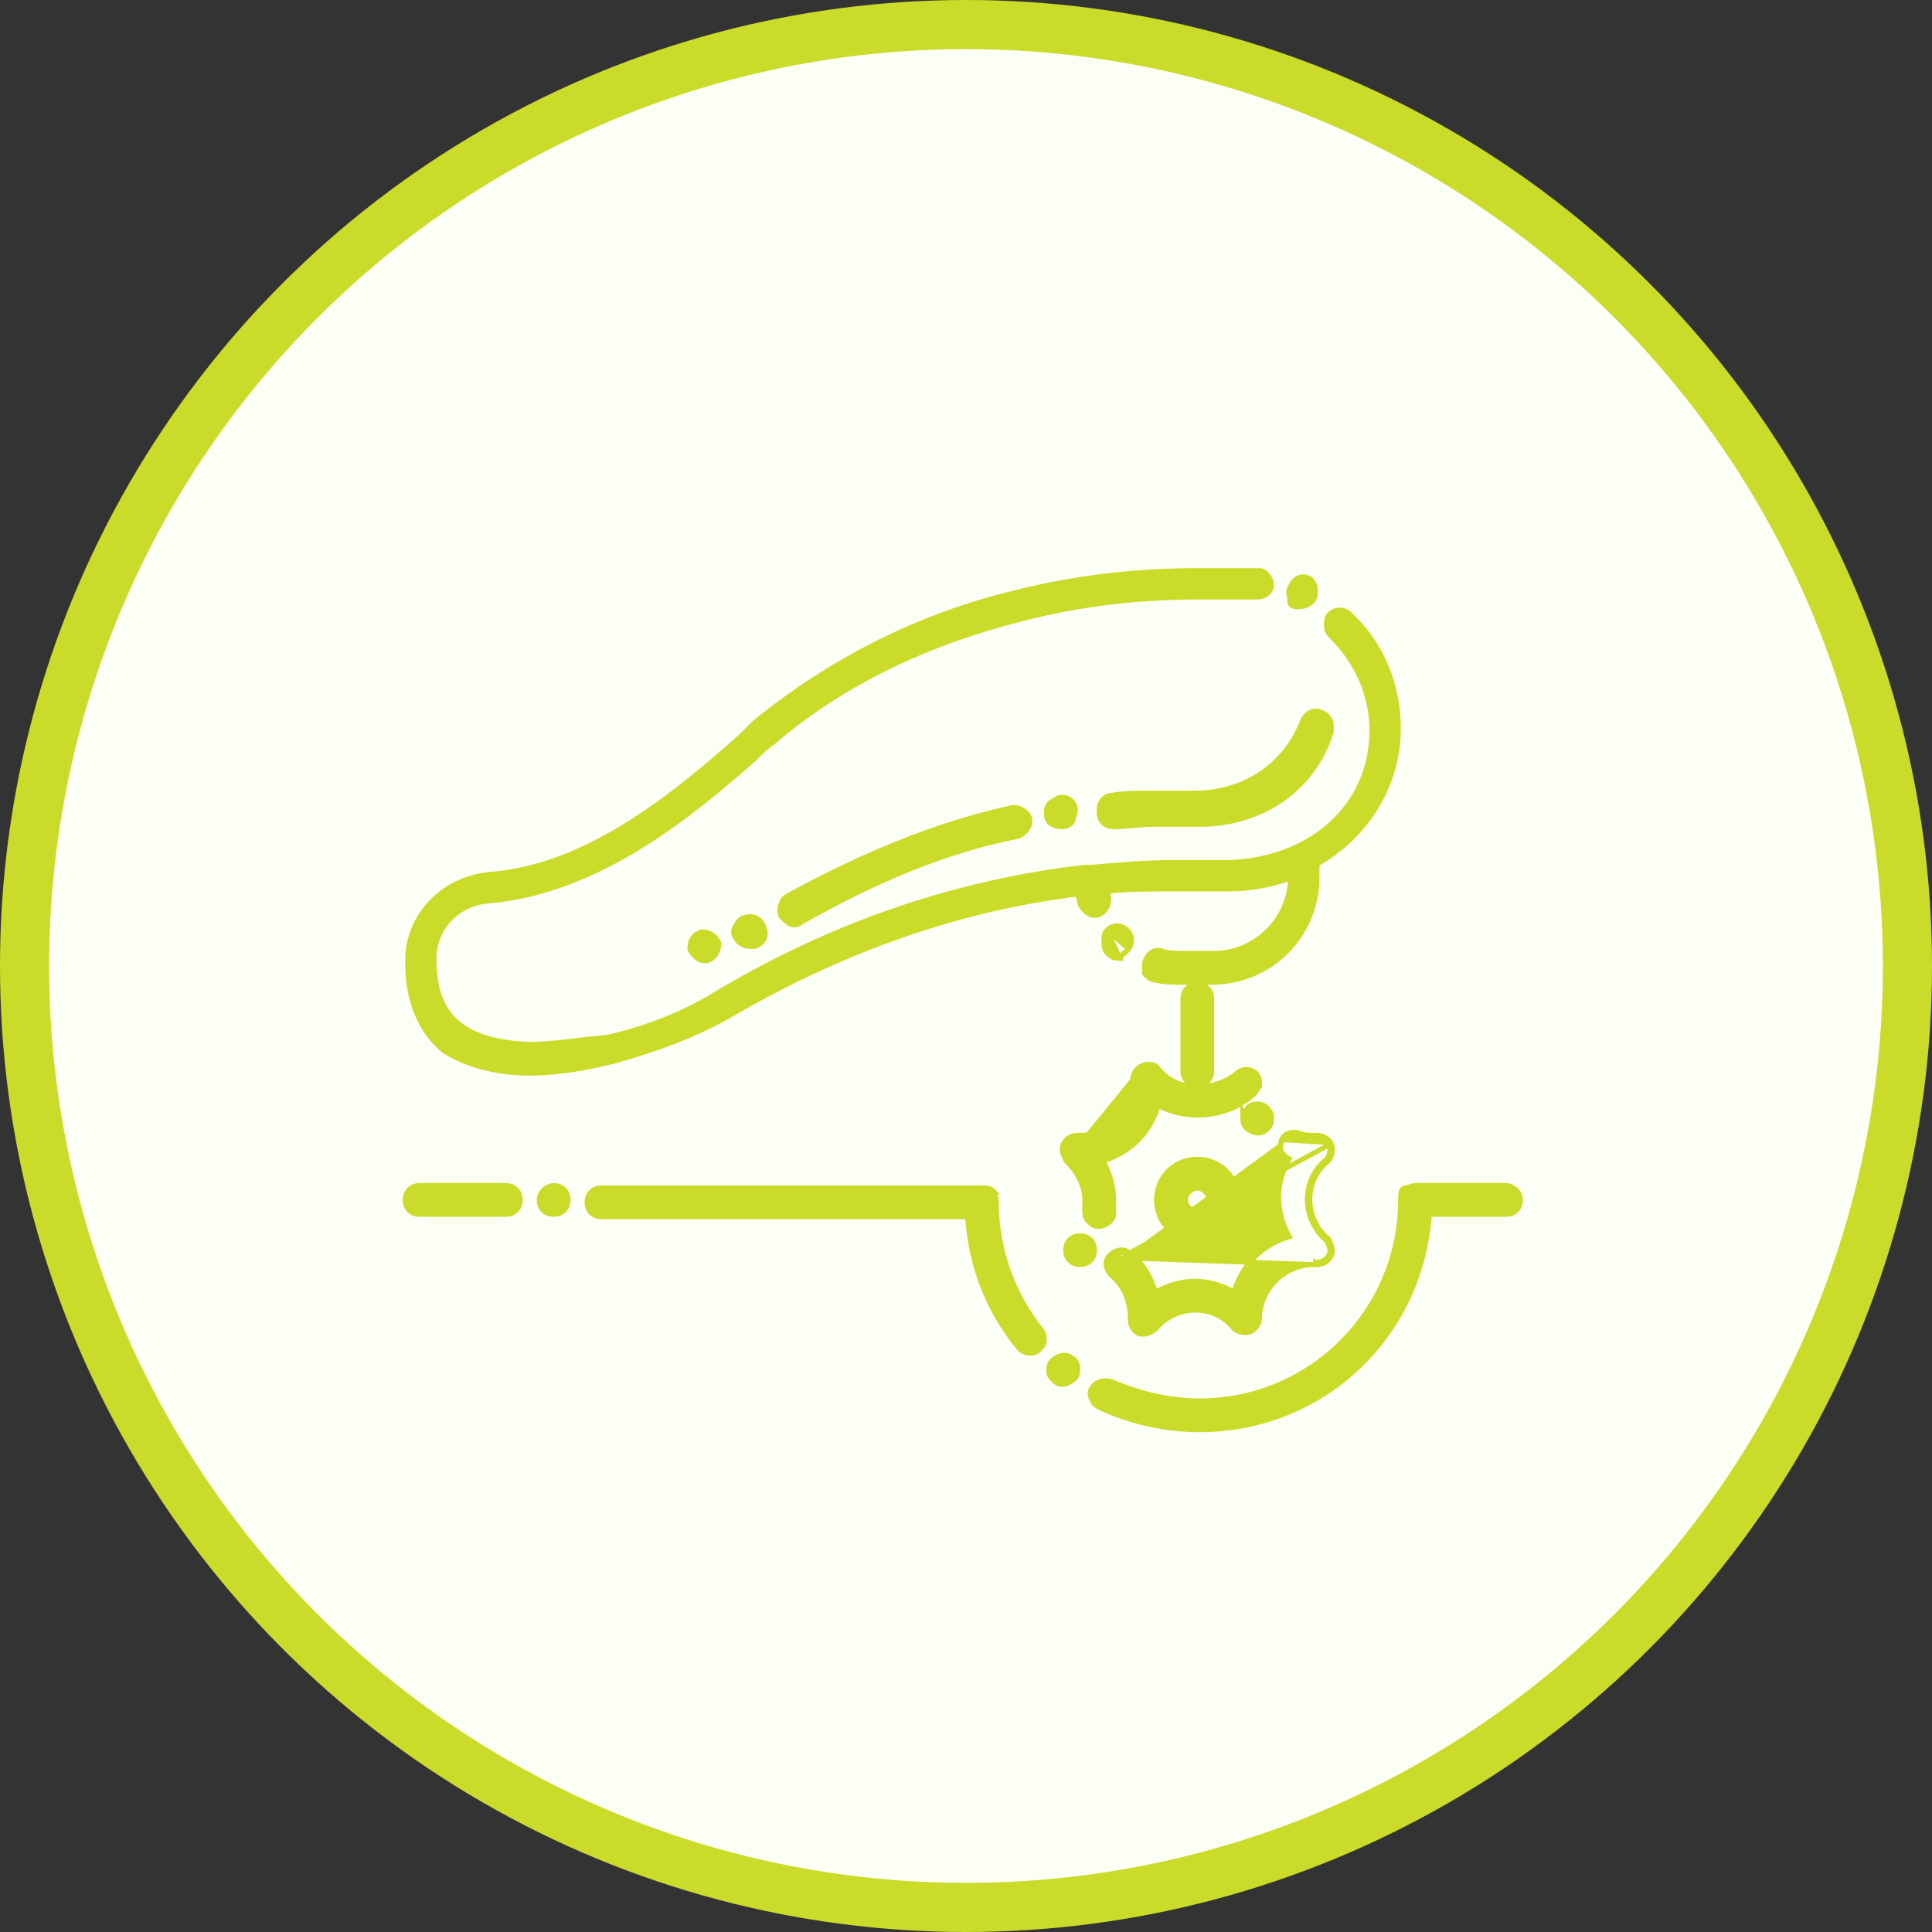 <svg width="118" height="118" viewBox="0 0 118 118" fill="none" xmlns="http://www.w3.org/2000/svg">
<rect x="0" y="0" width="118" height="118" fill="#333333" stroke="none"/>
<circle cx="59" cy="59" r="59" fill="#CBDB2A"/>
<circle cx="59" cy="59" r="56" fill="#FCFFF5"/>
<path d="M32.344 65.547L32.345 65.547H32.353C33.977 65.547 35.744 65.252 37.504 64.811L37.504 64.812L37.508 64.811C40.146 64.078 42.496 63.197 44.557 62.019L44.558 62.019C51.508 57.965 58.597 55.495 65.828 54.604C65.843 54.711 65.87 54.812 65.894 54.897C65.901 54.922 65.908 54.944 65.914 54.965C65.925 55.003 65.935 55.037 65.944 55.07C65.957 55.121 65.962 55.151 65.962 55.167V55.202L65.978 55.234C66.059 55.396 66.18 55.559 66.325 55.682C66.468 55.805 66.647 55.901 66.843 55.901H66.989H67.013L67.037 55.894C67.561 55.719 67.724 55.2 67.724 54.875C67.724 54.817 67.71 54.756 67.696 54.703C67.681 54.648 67.661 54.59 67.644 54.537L67.643 54.535C67.63 54.495 67.617 54.458 67.607 54.423C68.994 54.294 70.259 54.294 71.665 54.294H75.027C76.424 54.294 77.69 54.03 78.822 53.628C78.784 56.145 76.675 58.232 74.15 58.232H72.25C71.808 58.232 71.394 58.231 70.983 58.093C70.719 58.005 70.485 58.048 70.297 58.189C70.117 58.324 69.994 58.538 69.916 58.773L69.908 58.796V58.82V59.405V59.467L69.952 59.511L69.957 59.515C70.027 59.585 70.106 59.665 70.188 59.726C70.265 59.784 70.363 59.84 70.476 59.846C71.073 59.993 71.667 59.993 72.099 59.993H72.104H74.004C77.594 59.993 80.438 57.149 80.438 53.559V52.771C83.362 51.128 85.407 48.035 85.407 44.499C85.407 41.83 84.369 39.306 82.438 37.522C82.087 37.173 81.555 37.174 81.205 37.524C81.014 37.715 81.015 37.92 81.015 38.187L81.015 38.215C81.015 38.568 81.199 38.753 81.345 38.9L81.351 38.905L81.351 38.905C82.932 40.486 83.791 42.495 83.791 44.645C83.791 49.223 80.075 52.534 75.024 52.679H71.665C70.052 52.679 68.294 52.825 66.69 52.971H66.55H66.258H66.249L66.241 52.972C58.621 53.851 51.001 56.343 43.675 60.738L43.674 60.738C41.792 61.897 39.619 62.767 37.153 63.348C36.502 63.403 35.87 63.477 35.262 63.549C35.051 63.574 34.843 63.599 34.638 63.622C33.836 63.713 33.077 63.785 32.356 63.786C30.325 63.713 28.869 63.278 27.921 62.452C26.978 61.631 26.511 60.401 26.511 58.675V58.528C26.511 56.709 27.909 55.165 29.879 55.024L29.879 55.024L29.881 55.024C36.66 54.435 42.394 49.576 46.043 46.365L46.043 46.365L46.05 46.359C46.489 45.919 46.772 45.637 47.196 45.355L47.204 45.349L47.211 45.343C51.428 41.708 56.666 39.233 62.494 37.776L62.496 37.776C65.844 36.903 69.484 36.465 73.126 36.465H75.903H76.78C77.278 36.465 77.661 36.127 77.661 35.731C77.661 35.543 77.571 35.329 77.448 35.166C77.329 35.007 77.144 34.85 76.926 34.85H75.903H73.126C69.315 34.85 65.65 35.29 62.13 36.169C55.969 37.636 50.688 40.424 46.142 44.09L46.136 44.095L46.13 44.101L45.257 44.974C43.43 46.581 41.138 48.582 38.521 50.236C35.901 51.892 32.966 53.193 29.858 53.41L29.858 53.41L29.853 53.41C27.006 53.71 24.896 55.962 24.896 58.675V58.821C24.896 61.044 25.638 62.993 27.144 64.199L27.151 64.204L27.159 64.209C28.351 64.954 30.13 65.545 32.344 65.547Z" fill="#CBDB2A" stroke="#CBDB2A" stroke-width="0.3"/>
<path d="M79.268 37.049V37.049H79.118C78.996 37.049 78.866 36.988 78.801 36.857C78.747 36.749 78.749 36.62 78.799 36.483C78.739 36.388 78.712 36.275 78.712 36.169C78.712 36.041 78.751 35.903 78.841 35.798C79.024 35.303 79.543 35.117 79.916 35.304L79.268 37.049ZM79.268 37.049H79.41C79.75 37.049 80.1 36.878 80.275 36.528L80.28 36.519L80.283 36.508C80.444 36.026 80.297 35.495 79.916 35.304L79.268 37.049Z" fill="#CBDB2A" stroke="#CBDB2A" stroke-width="0.3"/>
<path d="M46.091 57.801H46.115L46.138 57.794C46.648 57.623 46.849 57.102 46.671 56.723C46.588 56.406 46.421 56.187 46.194 56.074C45.974 55.964 45.72 55.965 45.48 56.041C45.364 56.049 45.264 56.111 45.181 56.194C45.096 56.279 45.017 56.397 44.944 56.541C44.849 56.647 44.808 56.789 44.808 56.921C44.808 57.052 44.849 57.194 44.944 57.3C45.123 57.637 45.464 57.801 45.799 57.801H46.091Z" fill="#CBDB2A" stroke="#CBDB2A" stroke-width="0.3"/>
<path d="M72.98 48.441V48.441H70.349H70.339C69.475 48.441 68.591 48.441 67.848 48.587C67.741 48.592 67.613 48.64 67.514 48.7C67.459 48.733 67.404 48.774 67.361 48.824C67.331 48.859 67.3 48.905 67.285 48.961C67.13 49.141 67.13 49.337 67.13 49.586C67.13 49.595 67.13 49.605 67.13 49.614C67.13 49.867 67.215 50.09 67.375 50.25C67.535 50.41 67.758 50.495 68.011 50.495C68.367 50.495 68.755 50.461 69.152 50.426C69.172 50.424 69.192 50.423 69.212 50.421C69.632 50.384 70.064 50.348 70.496 50.348H73.272C77.132 50.348 80.264 48.118 81.307 44.689L81.314 44.667V44.645V44.353C81.314 44.182 81.271 44.004 81.158 43.846C81.045 43.688 80.87 43.561 80.627 43.48C80.364 43.392 80.135 43.435 79.952 43.55C79.775 43.66 79.649 43.832 79.568 43.993L79.565 44.001L79.562 44.009C78.561 46.723 75.99 48.441 72.98 48.441Z" fill="#CBDB2A" stroke="#CBDB2A" stroke-width="0.3"/>
<path d="M61.874 49.318L61.86 49.404L61.842 49.321C57.148 50.348 52.605 52.253 48.067 54.742C47.866 54.844 47.74 55.076 47.681 55.292C47.622 55.512 47.614 55.773 47.71 55.965L47.721 55.987L47.738 56.004L47.74 56.005C47.812 56.078 47.926 56.191 48.041 56.287C48.099 56.335 48.16 56.382 48.22 56.417C48.275 56.45 48.35 56.486 48.429 56.486L48.435 56.486C48.579 56.486 48.773 56.486 48.958 56.311C53.329 53.836 57.692 51.947 62.195 51.076L62.215 51.072L62.233 51.063C62.396 50.982 62.558 50.86 62.682 50.716C62.804 50.573 62.901 50.394 62.901 50.198V50.052V50.027L62.893 50.004C62.718 49.479 62.199 49.318 61.874 49.318Z" fill="#CBDB2A" stroke="#CBDB2A" stroke-width="0.3"/>
<path d="M64.106 49.069L64.106 49.069C63.915 49.26 63.915 49.465 63.915 49.732C63.915 49.741 63.915 49.751 63.915 49.76C63.915 50.039 64.059 50.23 64.242 50.344C64.417 50.453 64.629 50.494 64.796 50.494H64.943C65.053 50.494 65.189 50.444 65.294 50.382C65.348 50.349 65.403 50.307 65.446 50.258C65.488 50.209 65.531 50.139 65.531 50.052C65.531 50.04 65.534 50.022 65.545 49.99C65.553 49.968 65.561 49.948 65.572 49.923C65.578 49.908 65.585 49.891 65.593 49.871C65.633 49.771 65.677 49.641 65.677 49.468C65.677 48.915 65.127 48.566 64.603 48.741L64.57 48.752L64.544 48.777C64.49 48.831 64.437 48.859 64.364 48.895C64.363 48.896 64.361 48.897 64.36 48.897C64.287 48.933 64.196 48.979 64.106 49.069L64.106 49.069Z" fill="#CBDB2A" stroke="#CBDB2A" stroke-width="0.3"/>
<path d="M42.876 56.917H42.851L42.828 56.925C42.584 57.006 42.406 57.134 42.292 57.316C42.18 57.495 42.141 57.709 42.141 57.944V57.979L42.157 58.011C42.238 58.173 42.36 58.336 42.504 58.459C42.647 58.582 42.826 58.678 43.022 58.678H43.168H43.193L43.216 58.67C43.74 58.495 43.903 57.977 43.903 57.651V57.627L43.895 57.604C43.72 57.079 43.202 56.917 42.876 56.917Z" fill="#CBDB2A" stroke="#CBDB2A" stroke-width="0.3"/>
<path d="M68.397 58.532H68.304C67.949 58.532 67.765 58.348 67.618 58.201C67.617 58.199 67.615 58.197 67.614 58.196C67.507 58.09 67.464 57.942 67.444 57.822C67.423 57.7 67.423 57.581 67.423 57.508L67.423 57.505C67.423 57.496 67.423 57.487 67.423 57.478C67.423 57.211 67.423 57.005 67.614 56.815L68.397 58.532ZM68.397 58.532L68.438 58.449M68.397 58.532L68.438 58.449M68.438 58.449C68.5 58.325 68.558 58.27 68.613 58.228C68.634 58.212 68.653 58.2 68.675 58.185C68.688 58.177 68.701 58.168 68.718 58.156C68.758 58.129 68.803 58.095 68.849 58.05L68.941 57.958M68.438 58.449L68.941 57.958M68.941 57.958L68.935 57.95M68.941 57.958L68.935 57.95M68.935 57.95C69.196 57.604 69.167 57.133 68.849 56.815C68.498 56.464 67.964 56.464 67.614 56.815L68.935 57.95Z" fill="#CBDB2A" stroke="#CBDB2A" stroke-width="0.3"/>
<path d="M74.007 65.397V61.012C74.007 60.759 73.922 60.536 73.763 60.377C73.603 60.217 73.38 60.132 73.126 60.132C72.873 60.132 72.65 60.217 72.49 60.376C72.331 60.536 72.246 60.759 72.246 61.012V65.397C72.246 65.65 72.331 65.873 72.49 66.033C72.65 66.193 72.873 66.278 73.126 66.278C73.38 66.278 73.603 66.193 73.762 66.033C73.922 65.873 74.007 65.65 74.007 65.397Z" fill="#CBDB2A" stroke="#CBDB2A" stroke-width="0.3"/>
<path d="M73.127 70.8L73.126 70.8C71.728 70.801 70.638 71.891 70.638 73.289C70.638 74.686 71.728 75.777 73.127 75.777C74.524 75.777 75.615 74.687 75.615 73.289C75.615 71.891 74.525 70.8 73.127 70.8ZM73.853 73.289C73.853 73.459 73.767 73.642 73.623 73.785C73.48 73.929 73.297 74.015 73.127 74.015C72.956 74.015 72.773 73.929 72.63 73.785C72.487 73.642 72.4 73.459 72.4 73.289C72.4 73.118 72.487 72.935 72.63 72.792C72.773 72.649 72.956 72.562 73.127 72.562C73.297 72.562 73.48 72.649 73.623 72.792C73.766 72.935 73.853 73.118 73.853 73.289Z" fill="#CBDB2A" stroke="#CBDB2A" stroke-width="0.3"/>
<path d="M66.846 76.358C66.846 76.104 66.761 75.882 66.601 75.722C66.442 75.562 66.219 75.477 65.965 75.477C65.712 75.477 65.489 75.562 65.329 75.721C65.169 75.881 65.084 76.104 65.084 76.358C65.084 76.611 65.169 76.834 65.329 76.993C65.489 77.153 65.712 77.238 65.965 77.238C66.219 77.238 66.441 77.153 66.601 76.993C66.761 76.834 66.846 76.611 66.846 76.358Z" fill="#CBDB2A" stroke="#CBDB2A" stroke-width="0.3"/>
<path d="M76.786 69.2C76.929 69.2 77.122 69.2 77.307 69.026C77.498 68.919 77.618 68.694 77.658 68.474C77.699 68.249 77.665 67.983 77.487 67.792C77.38 67.602 77.154 67.481 76.934 67.441C76.703 67.399 76.427 67.437 76.235 67.629L76.192 67.672L76.191 67.734C76.191 67.759 76.178 67.8 76.13 67.864C76.106 67.895 76.079 67.927 76.048 67.96L75.899 67.811V68.174L75.899 68.176C75.899 68.249 75.899 68.369 75.919 68.491C75.939 68.611 75.983 68.758 76.089 68.864C76.177 68.952 76.302 69.034 76.42 69.093C76.535 69.15 76.67 69.2 76.78 69.2C76.782 69.2 76.784 69.2 76.786 69.2Z" fill="#CBDB2A" stroke="#CBDB2A" stroke-width="0.3"/>
<path d="M68.016 73.288C68.016 72.448 67.758 71.612 67.363 70.898C69.012 70.419 70.259 69.171 70.737 67.521C72.532 68.47 74.981 68.285 76.589 66.823L76.589 66.823L76.594 66.818C76.685 66.728 76.731 66.636 76.767 66.564L76.769 66.56C76.805 66.487 76.833 66.434 76.887 66.38L76.93 66.336V66.274V66.271C76.93 66.198 76.93 66.079 76.91 65.957C76.89 65.837 76.847 65.689 76.74 65.583C76.392 65.235 75.862 65.233 75.511 65.577C74.102 66.699 71.876 66.683 70.769 65.314C70.663 65.119 70.466 65.031 70.276 65.01C70.08 64.989 69.869 65.031 69.699 65.116L69.699 65.116C69.349 65.291 69.178 65.64 69.178 65.981V66.128C69.178 67.945 67.784 69.339 65.966 69.339H65.82C65.479 69.339 65.13 69.51 64.955 69.86C64.861 70.047 64.864 70.232 64.907 70.402C64.948 70.565 65.027 70.724 65.098 70.865L65.101 70.871L65.112 70.893L65.129 70.91C65.841 71.622 66.254 72.462 66.254 73.288V73.873V73.876C66.254 73.948 66.254 74.068 66.275 74.19C66.295 74.31 66.338 74.457 66.445 74.564L66.449 74.568C66.519 74.638 66.598 74.717 66.68 74.779C66.762 74.84 66.867 74.9 66.989 74.9H67.135C67.323 74.9 67.537 74.809 67.7 74.687C67.859 74.568 68.016 74.383 68.016 74.165V73.288ZM65.089 69.927C64.943 70.219 65.089 70.512 65.235 70.804L69.766 65.25C69.474 65.397 69.328 65.689 69.328 65.981V66.128C69.328 68.027 67.866 69.489 65.966 69.489H65.82C65.528 69.489 65.235 69.635 65.089 69.927Z" fill="#CBDB2A" stroke="#CBDB2A" stroke-width="0.3"/>
<path d="M80.265 77.238C78.459 77.25 77.072 78.64 76.93 80.31V80.45C76.93 80.791 76.759 81.14 76.409 81.315L76.409 81.315C76.221 81.409 75.999 81.404 75.817 81.364C75.636 81.324 75.46 81.241 75.359 81.141L75.353 81.135L75.348 81.128C74.792 80.433 73.959 80.016 72.981 80.016C72.146 80.016 71.168 80.436 70.614 81.128L70.609 81.135L70.603 81.141C70.515 81.229 70.391 81.31 70.272 81.37C70.157 81.427 70.022 81.477 69.912 81.477H69.62H69.585L69.553 81.461C69.203 81.286 69.032 80.936 69.032 80.596V80.45C69.032 79.465 68.609 78.488 67.919 77.936L67.912 77.931L67.907 77.925C67.745 77.763 67.617 77.555 67.573 77.337C67.528 77.114 67.573 76.877 67.76 76.69M80.265 77.238L67.866 76.796M80.265 77.238H80.288H80.265ZM67.76 76.69L67.866 76.796M67.76 76.69C67.76 76.69 67.76 76.69 67.76 76.69L67.866 76.796M67.76 76.69C67.922 76.528 68.13 76.4 68.348 76.357C68.567 76.313 68.799 76.355 68.984 76.533M67.866 76.796C68.158 76.504 68.597 76.358 68.889 76.65L68.972 76.525C68.976 76.528 68.98 76.53 68.984 76.533M68.984 76.533C69.839 77.109 70.287 78.074 70.58 78.913C71.296 78.514 72.136 78.253 72.981 78.253C73.822 78.253 74.658 78.512 75.371 78.907C75.85 77.258 77.096 76.012 78.745 75.533C78.35 74.819 78.092 73.983 78.092 73.142C78.092 72.312 78.345 71.486 78.731 70.778C78.578 70.697 78.42 70.576 78.316 70.409C78.204 70.231 78.16 70.01 78.239 69.756M68.984 76.533L81.165 69.928M81.165 69.928C81.311 70.22 81.165 70.658 81.019 70.805C80.288 71.389 79.849 72.266 79.849 73.289C79.849 74.165 80.288 75.189 81.019 75.773C81.165 76.065 81.311 76.358 81.165 76.65C81.027 76.925 80.76 77.07 80.486 77.087L80.434 77.148L80.402 77.185L80.402 77.185L80.352 77.143L80.352 77.238H80.434C80.775 77.238 81.124 77.067 81.299 76.717C81.392 76.531 81.39 76.346 81.347 76.175C81.306 76.013 81.227 75.854 81.156 75.713L81.153 75.706L81.138 75.677L81.112 75.656C80.42 75.102 79.999 74.124 79.999 73.289C79.999 72.311 80.417 71.478 81.112 70.922L81.119 70.916L81.125 70.911C81.225 70.81 81.308 70.634 81.348 70.453C81.388 70.271 81.393 70.049 81.299 69.861L81.299 69.861C81.124 69.511 80.775 69.34 80.434 69.34H80.288C80.141 69.34 79.965 69.339 79.791 69.322C79.615 69.304 79.454 69.27 79.332 69.209L79.322 69.204L79.312 69.201C79.049 69.113 78.787 69.157 78.589 69.267C78.405 69.369 78.251 69.546 78.239 69.756M81.165 69.928C81.019 69.636 80.727 69.49 80.434 69.49M81.165 69.928L80.434 69.49M78.239 69.756C78.241 69.749 78.243 69.741 78.246 69.734L78.388 69.782H78.238C78.238 69.773 78.238 69.764 78.239 69.756ZM80.434 69.49H80.288M80.434 69.49H80.288M80.288 69.49C79.996 69.49 79.557 69.49 79.265 69.343L80.288 69.49Z" fill="#CBDB2A" stroke="#CBDB2A" stroke-width="0.3"/>
<path d="M92.553 72.646C92.391 72.505 92.184 72.415 91.999 72.408L91.998 72.408H91.978H86.425C86.368 72.408 86.306 72.421 86.253 72.436C86.199 72.451 86.141 72.47 86.088 72.488L86.085 72.489C86.03 72.507 85.979 72.524 85.934 72.537C85.886 72.549 85.856 72.554 85.841 72.554C85.742 72.554 85.672 72.608 85.63 72.673C85.593 72.731 85.575 72.8 85.565 72.862C85.544 72.984 85.544 73.14 85.544 73.28V73.289C85.544 80.075 80.058 85.561 73.272 85.561C71.397 85.561 69.663 85.128 67.923 84.403L67.923 84.403L67.913 84.399C67.439 84.241 66.918 84.38 66.719 84.746C66.624 84.852 66.582 84.994 66.582 85.126C66.582 85.247 66.617 85.378 66.697 85.48C66.714 85.581 66.771 85.669 66.846 85.743C66.935 85.832 67.06 85.914 67.213 85.991L67.213 85.991L67.218 85.993C69.137 86.879 71.205 87.322 73.272 87.322C80.759 87.322 86.787 81.631 87.297 74.169H91.979C92.232 74.169 92.455 74.084 92.615 73.924C92.775 73.764 92.86 73.541 92.86 73.288C92.86 73.016 92.723 72.795 92.553 72.646Z" fill="#CBDB2A" stroke="#CBDB2A" stroke-width="0.3"/>
<path d="M31.772 73.288C31.772 73.035 31.687 72.812 31.527 72.653C31.368 72.493 31.145 72.408 30.891 72.408H25.63C25.377 72.408 25.154 72.493 24.994 72.652C24.835 72.812 24.749 73.035 24.749 73.288C24.749 73.542 24.834 73.764 24.994 73.924C25.154 74.084 25.377 74.169 25.63 74.169H30.891C31.145 74.169 31.367 74.084 31.527 73.924C31.687 73.765 31.772 73.542 31.772 73.288Z" fill="#CBDB2A" stroke="#CBDB2A" stroke-width="0.3"/>
<path d="M64.841 82.787C64.642 82.826 64.453 82.936 64.298 83.076H64.296L64.252 83.12C64.061 83.311 64.062 83.516 64.062 83.783C64.062 83.793 64.062 83.802 64.062 83.811C64.062 83.933 64.122 84.038 64.183 84.12C64.244 84.201 64.322 84.279 64.391 84.348C64.393 84.351 64.395 84.353 64.398 84.355L64.398 84.355C64.588 84.546 64.788 84.546 64.936 84.545C64.938 84.545 64.94 84.545 64.942 84.545C65.052 84.545 65.188 84.495 65.302 84.438C65.421 84.379 65.545 84.297 65.633 84.21L65.633 84.209C65.824 84.019 65.823 83.813 65.823 83.546C65.823 83.537 65.823 83.528 65.823 83.519C65.823 83.409 65.773 83.272 65.71 83.168C65.678 83.113 65.636 83.058 65.587 83.015C65.552 82.985 65.506 82.954 65.45 82.939C65.269 82.781 65.049 82.745 64.841 82.787Z" fill="#CBDB2A" stroke="#CBDB2A" stroke-width="0.3"/>
<path d="M60.727 72.927L60.804 72.884L60.664 72.744C60.473 72.553 60.268 72.553 60.001 72.554C59.992 72.554 59.982 72.554 59.973 72.554H36.737C36.483 72.554 36.261 72.639 36.101 72.798C35.941 72.958 35.856 73.181 35.856 73.434C35.856 73.688 35.941 73.91 36.101 74.07C36.26 74.23 36.483 74.315 36.737 74.315H59.101C59.274 77.217 60.306 79.972 62.195 82.298L62.2 82.304L62.205 82.309L62.21 82.314C62.357 82.461 62.541 82.645 62.896 82.645L62.902 82.645C63.05 82.646 63.25 82.646 63.441 82.455L63.445 82.451C63.515 82.381 63.594 82.302 63.655 82.22C63.717 82.138 63.776 82.033 63.776 81.911V81.908C63.777 81.836 63.777 81.716 63.756 81.594C63.737 81.476 63.694 81.332 63.593 81.227C61.862 79.061 60.853 76.32 60.853 73.435L60.727 72.927ZM60.727 72.927C60.734 72.943 60.74 72.96 60.748 72.979C60.755 72.994 60.762 73.011 60.77 73.032C60.81 73.131 60.854 73.261 60.853 73.435L60.727 72.927Z" fill="#CBDB2A" stroke="#CBDB2A" stroke-width="0.3"/>
<path d="M32.934 73.288C32.934 73.542 33.019 73.764 33.179 73.924C33.339 74.084 33.561 74.169 33.815 74.169C34.068 74.169 34.291 74.084 34.451 73.925C34.611 73.765 34.696 73.542 34.696 73.288C34.696 73.035 34.611 72.812 34.451 72.653C34.291 72.493 34.068 72.408 33.815 72.408C33.625 72.408 33.408 72.499 33.241 72.646C33.071 72.795 32.934 73.016 32.934 73.288Z" fill="#CBDB2A" stroke="#CBDB2A" stroke-width="0.3"/>
</svg>
